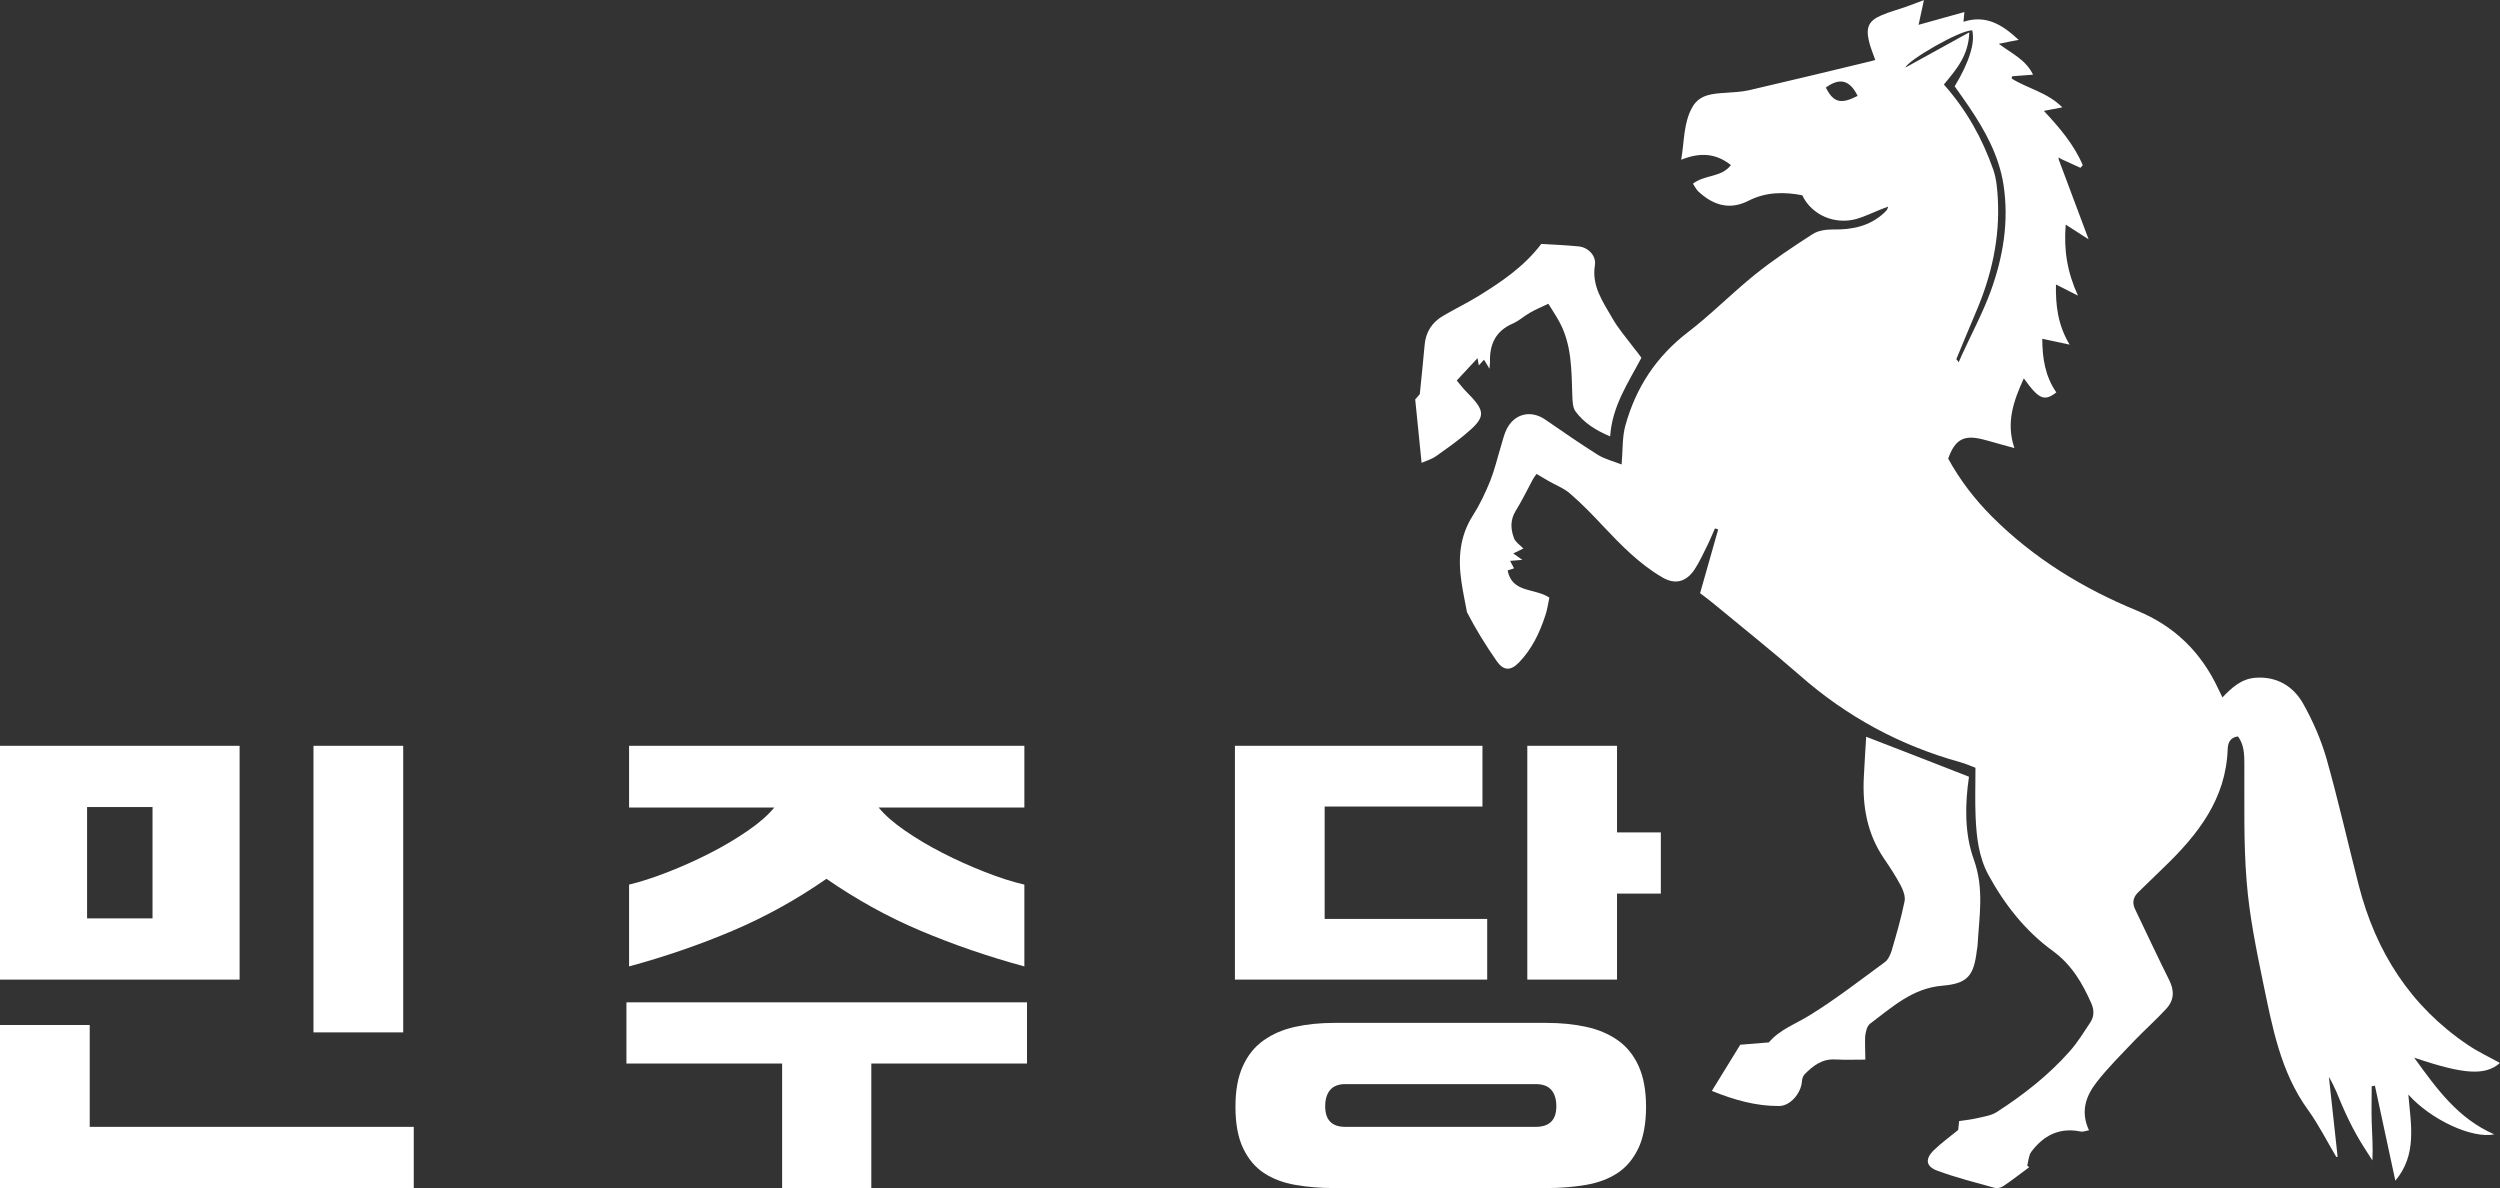 <?xml version="1.0" encoding="UTF-8"?>
<svg id="_레이어_2" data-name="레이어 2" xmlns="http://www.w3.org/2000/svg" viewBox="0 0 473.71 225.12">
  <rect x="0" y="0" width="473.71" height="225.12" fill="#333333" stroke="none"/>
  <defs>
    <style>
      .cls-1 {
        fill: #fff;
      }
    </style>
  </defs>
  <g id="_레이어_1-2" data-name="레이어 1">
    <g>
      <g>
        <path class="cls-1" d="M390.14,30.35c1.82,4.84,3.63,9.69,5.62,15-1.65-1.04-2.83-1.82-4.34-2.79-.4,4.84,.3,9.02,2.32,13.46-1.58-.81-2.76-1.41-4.17-2.12-.07,3.97,.34,7.64,2.59,11.4-1.98-.44-3.5-.74-5.18-1.11,0,3.63,.54,7.1,2.66,10.16-2.25,1.75-3.3,1.35-6.16-2.66-1.92,4.24-3.43,8.34-1.78,13.22-1.14-.3-2.09-.57-3.03-.84-1.01-.27-2.05-.61-3.06-.84-3.53-.87-5.18,.07-6.46,3.67,2.19,4,5.01,7.7,8.31,11,7.87,7.87,17.22,13.59,27.45,17.8,7.2,2.96,12.21,7.94,15.44,14.87,.24,.5,.47,.98,.77,1.58,1.82-1.92,3.67-3.57,6.32-3.73,4-.27,7.1,1.61,8.95,4.88s3.4,6.83,4.44,10.43c2.25,7.97,4.07,16.05,6.12,24.05,3.23,12.58,9.79,22.88,20.66,30.21,1.92,1.31,4.07,2.29,6.09,3.43-2.79,2.42-6.73,2.22-16.25-1.01,4.27,5.92,8.31,11.54,15.17,14.53-4.17,.87-12.01-2.76-16.28-7.54,.5,5.75,1.68,11.4-2.46,16.32-1.31-6.16-2.59-12.08-3.87-18-.2,.03-.4,.07-.61,.1,0,2.29-.07,4.54,0,6.83,.07,2.35,.27,4.71,.13,7.23-1.04-1.65-2.12-3.23-3.06-4.95-.98-1.75-1.85-3.57-2.66-5.42-.77-1.82-1.45-3.67-2.52-5.45,.54,5.05,1.11,10.06,1.65,15.11-.07,.03-.17,.03-.24,.07-1.78-2.99-3.36-6.16-5.38-8.95-5.21-7.2-6.73-15.64-8.48-24.02-1.31-6.36-2.62-12.75-3.13-19.21-.61-7.33-.4-14.77-.44-22.17,0-1.92-.03-3.77-1.21-5.35-1.58,.2-1.92,1.35-1.95,2.46-.34,9.42-5.65,16.15-12.04,22.3-1.65,1.58-3.3,3.2-4.95,4.81-.94,.94-1.14,1.98-.54,3.2,2.15,4.47,4.24,8.98,6.46,13.42,1.01,2.02,.91,3.84-.57,5.42-1.92,2.09-4.07,4-6.06,6.06-2.42,2.56-4.95,5.05-7.1,7.81-2.02,2.59-3.16,5.55-1.48,9.15-.61,.1-1.14,.34-1.58,.24-4-.84-7.03,.74-9.35,3.84-.5,.67-.54,1.75-.77,2.62,.13,.1,.24,.2,.37,.3-1.65,1.21-3.26,2.49-4.98,3.63-.4,.27-1.14,.4-1.61,.27-3.63-1.01-7.33-1.95-10.87-3.26-2.15-.81-2.29-2.25-.57-3.9,1.41-1.35,2.99-2.52,4.58-3.8,.03-.44,.1-.91,.17-1.68,1.14-.17,2.35-.3,3.5-.57,1.24-.3,2.59-.47,3.63-1.14,5.05-3.26,9.79-6.96,13.79-11.47,1.48-1.65,2.66-3.6,3.9-5.45,.77-1.14,.81-2.35,.24-3.67-1.72-3.87-3.7-7.3-7.33-9.96-5.15-3.73-9.12-8.78-12.18-14.4-1.82-3.36-2.25-7.13-2.42-10.9-.13-3.03-.03-6.02-.03-9.39-.77-.3-1.85-.77-2.96-1.08-11.37-3.16-21.43-8.61-30.31-16.42-5.35-4.68-10.93-9.12-16.42-13.66-.81-.67-1.68-1.31-2.49-1.92,1.24-4.34,2.35-8.21,3.43-12.08-.2-.07-.4-.13-.61-.2-.44,.98-.84,1.98-1.31,2.96-.84,1.65-1.58,3.36-2.59,4.88-1.58,2.32-3.67,2.86-6.06,1.45-4.34-2.52-7.84-6.12-11.27-9.76-1.98-2.12-4.04-4.24-6.22-6.12-1.18-1.04-2.76-1.61-4.14-2.42-.71-.4-1.41-.84-2.22-1.31-.27,.37-.61,.81-.84,1.31-1.04,1.92-1.98,3.87-3.13,5.72-1.04,1.72-.94,3.43-.3,5.15,.27,.74,1.11,1.28,1.78,1.95-.5,.24-1.14,.57-1.92,.94,.54,.37,.98,.67,1.72,1.21-.98,.07-1.58,.13-2.32,.2,.27,.47,.47,.91,.74,1.41-.4,.13-.67,.24-1.21,.4,.84,4.34,5.18,3.3,7.91,5.15-.24,1.04-.37,2.22-.74,3.3-1.08,3.33-2.56,6.46-5.05,9.02-1.55,1.58-2.89,1.55-4.17-.27-2.09-2.99-4-6.09-5.65-9.29-.34-1.88-.77-3.77-1.04-5.69-.67-4.44-.37-8.68,2.15-12.62,1.31-2.05,2.39-4.34,3.3-6.59,.84-2.12,1.35-4.34,2.02-6.53,.34-1.08,.57-2.19,1.04-3.16,1.48-3.06,4.64-3.8,7.4-1.88,3.26,2.25,6.53,4.51,9.89,6.63,1.35,.84,2.99,1.24,4.54,1.85,.24-2.76,.1-5.18,.71-7.37,1.98-7.17,5.82-13.05,11.81-17.66,4.44-3.4,8.38-7.43,12.72-10.93,3.47-2.79,7.2-5.28,10.97-7.7,1.04-.67,2.52-.87,3.8-.87,3.67,.07,7.03-.61,9.79-3.2,.17-.17,.3-.3,.47-.5,.07-.07,.07-.2,.24-.64-.67,.27-1.11,.44-1.58,.61-1.45,.57-2.86,1.28-4.37,1.72-4.14,1.18-8.55-.71-10.33-4.47-3.43-.67-6.93-.64-10.19,1.04-3.7,1.88-6.8,.74-9.49-1.75-.4-.37-.67-.94-1.04-1.48,2.22-1.75,5.38-1.14,7.2-3.53-2.83-2.25-5.85-2.46-9.42-1.01,.61-3.63,.44-6.9,2.05-9.86,1.38-2.56,3.94-2.66,6.43-2.83,1.48-.1,2.99-.17,4.44-.5,7.67-1.78,15.34-3.63,23.01-5.48,.27-.07,.54-.17,.84-.24-.44-1.28-.98-2.49-1.24-3.77-.54-2.46,.07-3.7,2.39-4.68,1.51-.67,3.16-1.08,4.74-1.65,1.04-.37,2.09-.77,3.33-1.24-.3,1.41-.61,2.79-1.01,4.68,3.06-.87,5.82-1.61,8.68-2.42-.03,.47-.1,1.11-.17,1.85,4.21-1.38,7.33,.5,10.46,3.43-1.31,.24-2.35,.44-3.77,.74,2.46,1.85,5.15,3.03,6.49,5.85-1.41,.1-2.69,.2-3.97,.3-.03,.13-.07,.3-.07,.44,2.99,1.88,6.73,2.59,9.59,5.45-1.28,.24-2.25,.44-3.5,.67,2.96,3.16,5.72,6.39,7.37,10.29-.13,.17-.3,.34-.44,.5-1.21-.57-2.46-1.11-3.67-1.68-.1-.07-.2-.13-.47-.3,0,.27,.03,.4,.07,.54h0Zm-21.8-14.33c4.27,4.81,7.27,10.19,9.35,16.11,.61,1.75,.77,3.73,.87,5.58,.4,7.47-1.21,14.57-4.14,21.4-1.28,2.99-2.49,5.99-3.73,8.95,.24,.27,.47,.57,.81,1.04-.57,.44-1.01,.77-1.82,1.38,.24-.98,.37-1.48,.5-1.98,.27,.24,.5,.44,.77,.67,.24-.61,.47-1.24,.77-1.85,1.82-4,3.94-7.94,5.45-12.04,2.39-6.53,3.53-13.29,2.46-20.29-.87-5.55-3.53-10.33-6.63-14.9-.87-1.28-1.78-2.56-2.62-3.73,2.73-4.51,3.9-8.24,3.33-10.6-2.25-.13-12.28,5.72-12.65,7.03,3.77-2.09,7.77-4.27,12.08-6.66-.1,4.47-2.59,7.17-4.81,9.89Zm-16.35,2.15c-1.48-3.03-3.4-3.5-6.02-1.58,1.41,2.83,2.83,3.23,6.02,1.58Z"/>
        <path class="cls-1" d="M353.44,200.78c-2.05,0-3.87,.07-5.72-.03-2.52-.13-4.24,1.24-5.82,2.86-.3,.3-.44,.91-.47,1.38-.2,2.19-2.19,4.58-4.34,4.58-4.34,.03-8.48-1.14-12.72-2.86,1.85-2.99,3.57-5.79,5.38-8.75,1.72-.13,3.5-.3,5.42-.44,2.05-2.46,5.18-3.53,7.91-5.25,4.88-3.03,9.42-6.56,14.06-9.96,.61-.44,1.04-1.35,1.28-2.12,.91-3.1,1.82-6.22,2.46-9.39,.2-.91-.24-2.09-.71-2.99-.94-1.78-2.05-3.47-3.2-5.15-3.2-4.71-4.1-9.96-3.8-15.51,.13-2.62,.3-5.25,.44-7.54,6.46,2.49,12.95,5.01,19.48,7.57-.77,5.25-.87,10.7,.91,15.68,2.02,5.55,1.01,10.9,.71,16.38,0,.27-.1,.54-.13,.84-.57,4.74-1.68,6.29-6.49,6.69-5.72,.47-9.55,4.07-13.73,7.2-.61,.44-.84,1.55-.94,2.39-.07,1.35,.03,2.76,.03,4.41h0Z"/>
        <path class="cls-1" d="M311.02,67.79c-2.49,4.74-5.55,9.15-5.92,14.9-2.73-1.14-4.95-2.56-6.53-4.68-.57-.74-.61-2.02-.64-3.03-.17-4.81-.07-9.66-2.49-14.06-.61-1.11-1.31-2.15-2.05-3.36-1.38,.64-2.49,1.11-3.53,1.72-1.11,.64-2.09,1.55-3.26,2.05-3.23,1.41-4.37,3.94-4.27,7.27,0,.34-.07,.64-.1,1.28-.4-.71-.67-1.14-1.04-1.72-.3,.34-.57,.64-.98,1.08-.1-.54-.17-.94-.24-1.38-1.31,1.41-2.52,2.73-3.94,4.24,.64,.74,1.14,1.45,1.75,2.05,3.87,3.9,3.87,4.84-.37,8.34-1.72,1.41-3.57,2.73-5.38,4-.67,.47-1.48,.71-2.66,1.21-.4-4.1-.81-7.91-1.21-12.01,.13-.13,.47-.54,.87-1.01,.3-3.06,.64-6.16,.91-9.25,.2-2.49,1.38-4.34,3.5-5.58,2.22-1.31,4.54-2.42,6.73-3.77,4.34-2.69,8.58-5.52,11.88-9.86,2.32,.13,4.71,.24,7.1,.47,1.78,.17,3.36,1.78,3.06,3.57-.64,3.94,1.51,6.9,3.26,9.96,1.18,2.09,2.79,3.9,4.24,5.85,.44,.5,.84,1.08,1.31,1.72h0Z"/>
      </g>
      <g>
        <path class="cls-1" d="M0,141.32H45.4v44.3H0v-44.3Zm78.4,83.8H0v-30.9H17v19.3h61.4v11.6Zm-61.9-51.1h12.4v-21.1h-12.4v21.1Zm42.9-32.7h17v54.3h-17v-54.3Z"/>
        <path class="cls-1" d="M118.7,189.92h75.9v11.6h-29.5v23.6h-16.9v-23.6h-29.5v-11.6Zm.5-48.6h74.9v11.7h-27.6c1.13,1.4,2.78,2.85,4.95,4.35,2.17,1.5,4.55,2.92,7.15,4.25,2.6,1.33,5.27,2.53,8,3.6,2.73,1.07,5.23,1.87,7.5,2.4v15.5c-6.87-1.87-13.42-4.12-19.65-6.75-6.23-2.63-12.18-5.92-17.85-9.85-5.67,3.94-11.6,7.22-17.8,9.85-6.2,2.63-12.73,4.88-19.6,6.75v-15.5c2.2-.53,4.67-1.33,7.4-2.4,2.73-1.07,5.4-2.27,8-3.6,2.6-1.33,4.98-2.75,7.15-4.25,2.17-1.5,3.82-2.95,4.95-4.35h-27.5v-11.7Z"/>
        <path class="cls-1" d="M234,141.32h46.9v11.5h-29.9v21.3h30.8v11.5h-47.8v-44.3Zm18.9,83.8c-2.67,0-5.15-.2-7.45-.6-2.3-.4-4.28-1.15-5.95-2.25-1.67-1.1-2.98-2.67-3.95-4.7-.97-2.03-1.45-4.65-1.45-7.85s.47-5.63,1.4-7.7c.93-2.07,2.25-3.7,3.95-4.9s3.68-2.05,5.95-2.55c2.27-.5,4.77-.75,7.5-.75h40.1c2.73,0,5.25,.25,7.55,.75,2.3,.5,4.3,1.35,6,2.55,1.7,1.2,3.02,2.83,3.95,4.9,.93,2.07,1.4,4.63,1.4,7.7s-.48,5.82-1.45,7.85c-.97,2.03-2.28,3.6-3.95,4.7-1.67,1.1-3.67,1.85-6,2.25-2.33,.4-4.83,.6-7.5,.6h-40.1Zm38.1-11.6c2.6,0,3.9-1.3,3.9-3.9,0-1.33-.32-2.37-.95-3.1-.63-.73-1.62-1.1-2.95-1.1h-36.1c-1.27,0-2.22,.37-2.85,1.1-.63,.73-.95,1.77-.95,3.1,0,2.6,1.27,3.9,3.8,3.9h36.1Zm-1.6-72.2h17v16.4h8.3v11.6h-8.3v16.3h-17v-44.3Z"/>
      </g>
    </g>
  </g>
</svg>